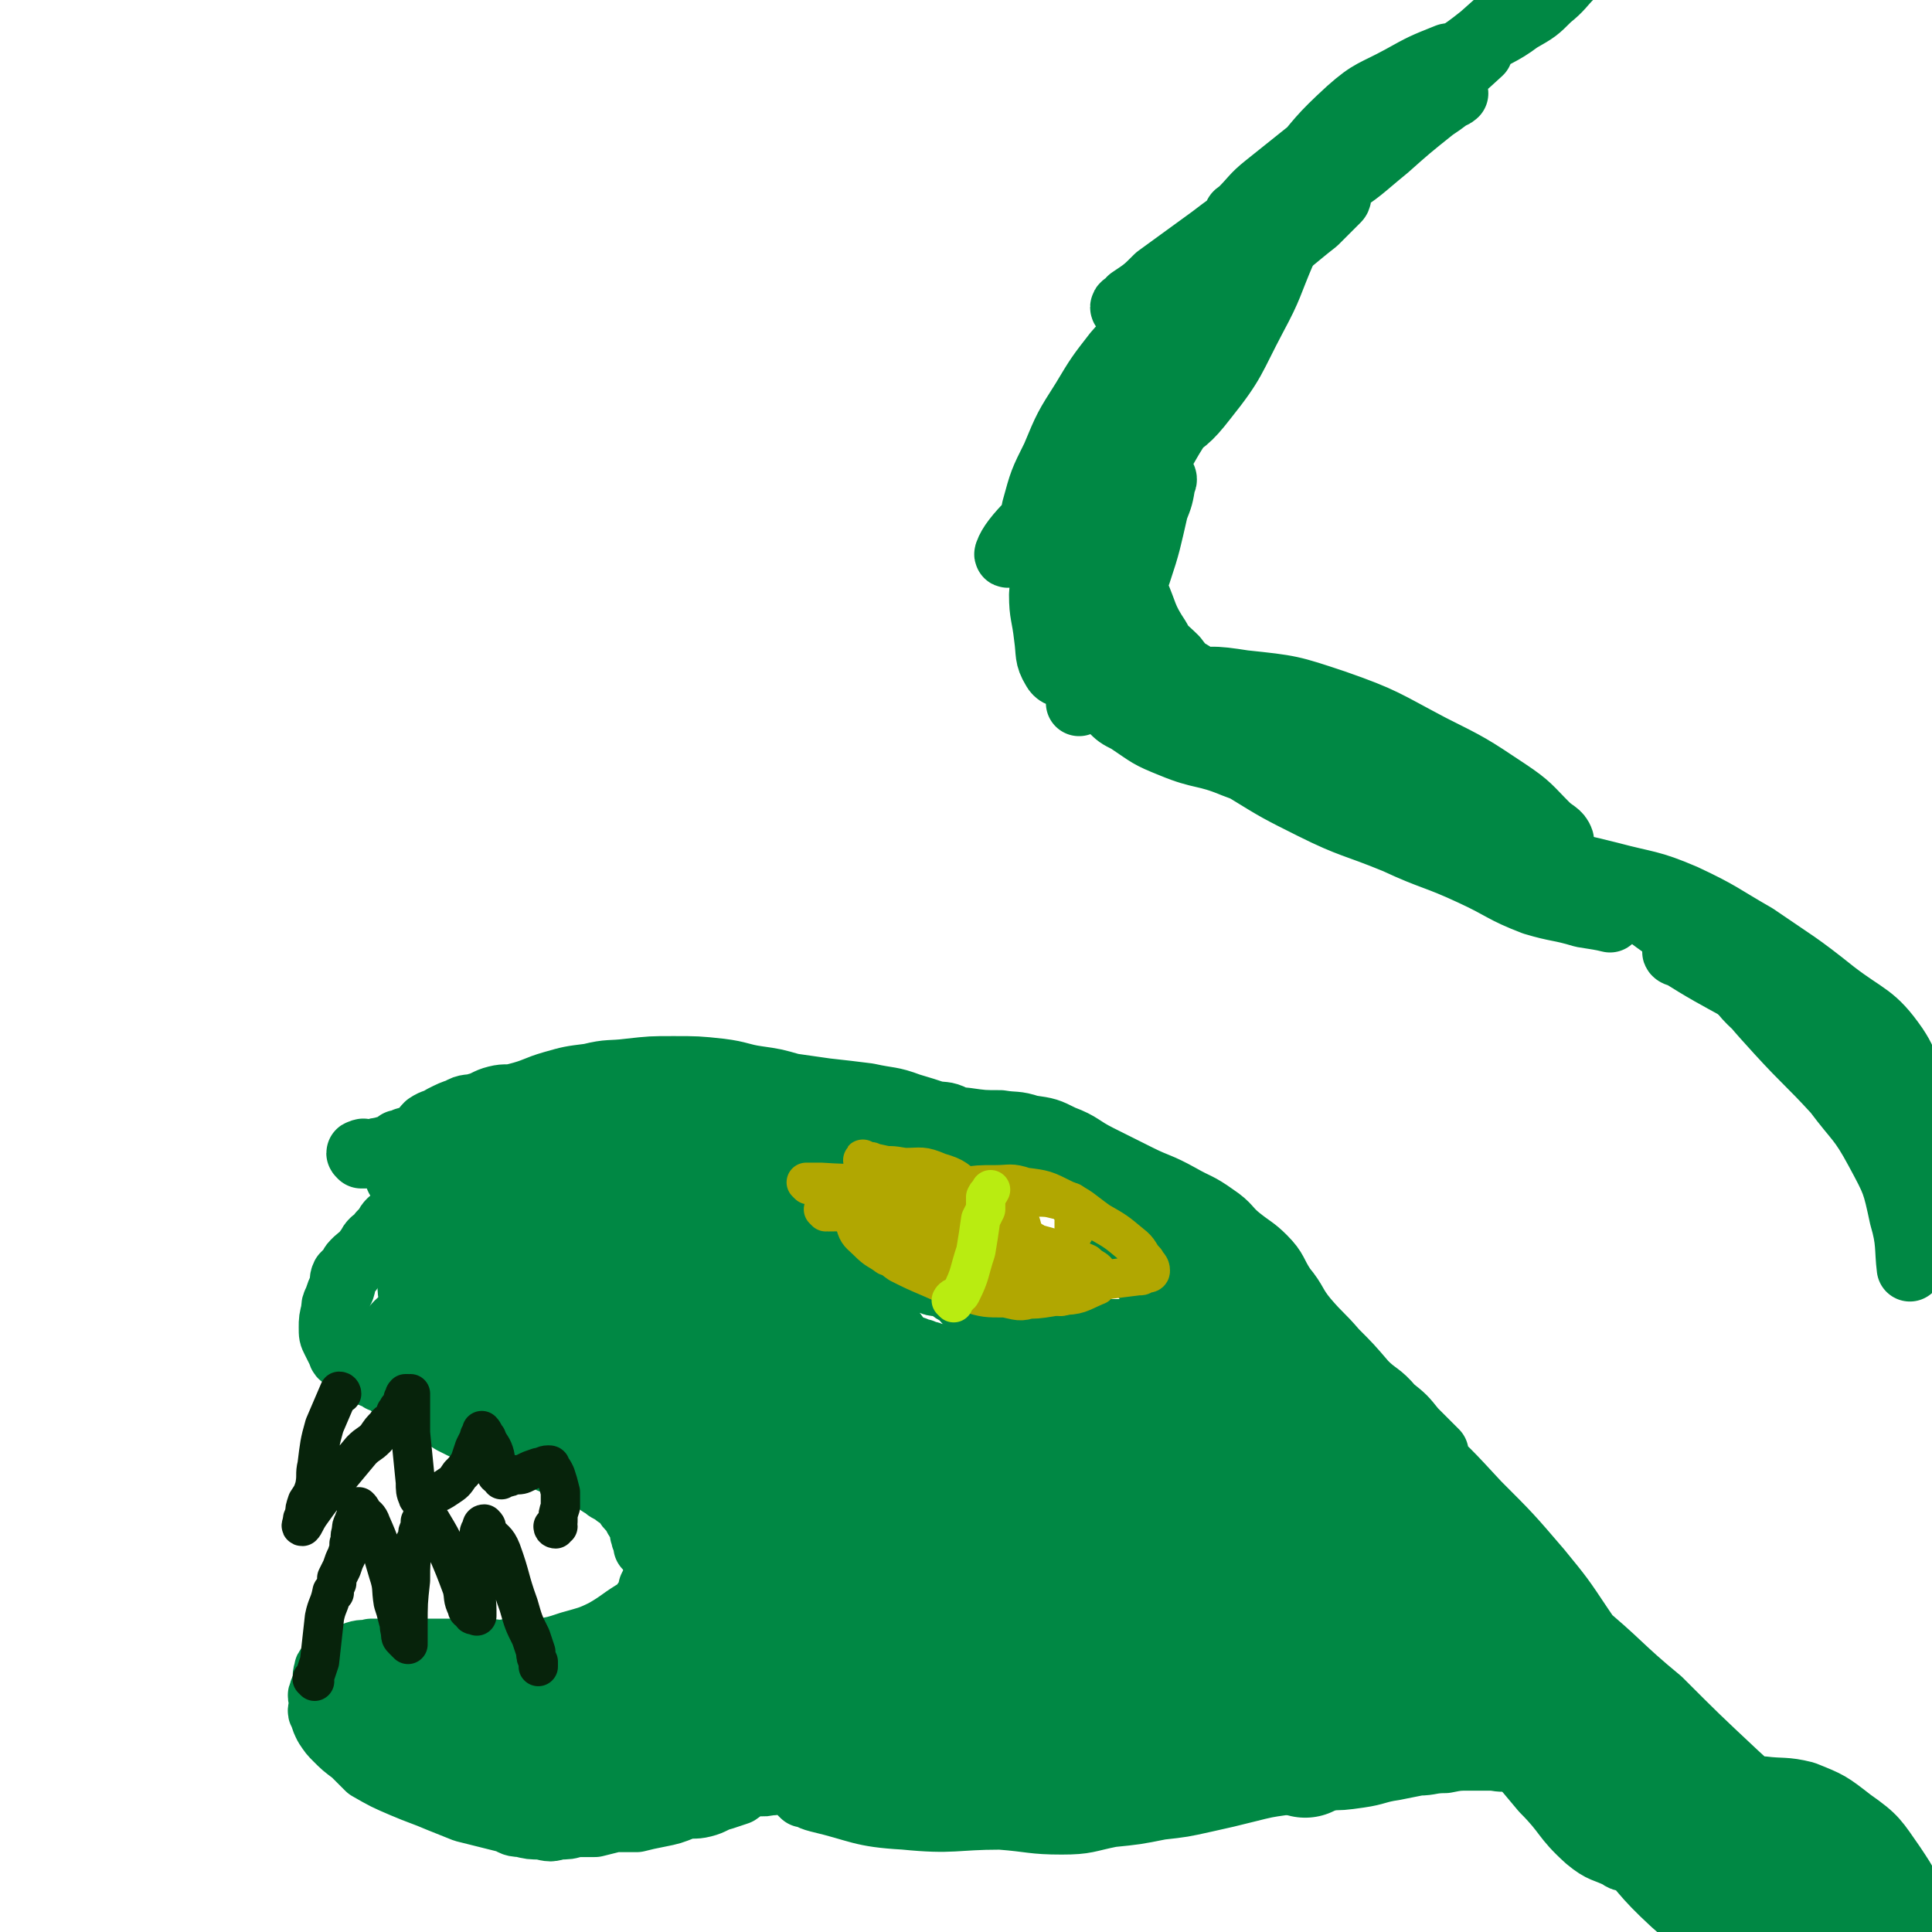 <svg viewBox='0 0 786 786' version='1.1' xmlns='http://www.w3.org/2000/svg' xmlns:xlink='http://www.w3.org/1999/xlink'><g fill='none' stroke='#008844' stroke-width='27' stroke-linecap='round' stroke-linejoin='round'><path d='M327,730c0,0 -1,-1 -1,-1 3,1 3,2 7,3 17,4 17,6 35,7 20,2 20,0 39,0 13,1 13,2 25,2 10,0 10,-1 20,-3 10,-1 10,-1 20,-3 9,-1 9,-1 18,-3 9,-2 9,-2 17,-4 8,-2 8,-2 15,-3 9,-2 9,-1 17,-2 7,0 7,0 14,-1 7,-1 7,-2 14,-3 5,-1 5,-1 10,-2 5,0 5,-1 11,-1 5,-1 5,-1 10,-1 4,0 4,0 8,0 4,0 4,1 8,0 4,0 4,0 8,-1 3,0 3,-1 7,-1 2,-1 2,-1 5,-1 1,0 2,0 3,0 0,0 -1,0 -1,0 1,0 1,0 3,-1 2,0 2,0 3,0 1,-1 1,-1 3,-1 1,0 1,0 2,0 1,0 1,0 2,0 0,0 0,0 0,0 1,0 1,0 1,0 0,-1 0,-1 0,-1 0,-1 0,0 -1,-1 -1,0 -1,0 -3,-1 -2,0 -2,0 -4,0 -2,0 -2,1 -5,0 -3,0 -3,-1 -7,-2 -7,-1 -7,-1 -14,-2 -6,-1 -6,-1 -12,-3 -3,-1 -3,-2 -6,-3 -4,-1 -5,-1 -8,-2 -4,-1 -4,-2 -8,-4 -3,-1 -2,-1 -5,-3 -3,-1 -3,-1 -5,-2 -1,0 -1,0 -1,0 -2,0 -2,-1 -4,-1 -1,0 -1,0 -3,-1 -2,0 -2,0 -4,-1 -2,0 -2,0 -5,-1 -2,0 -2,0 -4,-1 -2,0 -2,0 -4,-1 -2,0 -2,0 -4,-1 -3,0 -3,0 -6,0 -2,-1 -2,0 -5,-1 -3,0 -3,-1 -7,-2 -4,-1 -4,0 -8,-1 -4,-1 -4,-1 -8,-2 -3,-1 -3,-1 -7,-2 -3,-1 -3,-1 -6,-2 -4,-1 -4,0 -7,-1 -4,0 -4,0 -7,-1 -3,0 -3,0 -5,-1 -2,-1 -2,-1 -5,-2 -1,0 -1,0 -3,-1 -1,0 -1,0 -3,-1 -1,0 -1,0 -2,0 -2,-1 -2,0 -3,-1 -2,0 -2,0 -4,-1 -1,0 -1,0 -3,-1 -2,-2 -2,-2 -4,-3 -2,-1 -2,-1 -4,-1 -2,-1 -2,-1 -3,-2 -1,0 -1,-1 -3,-1 -1,0 -1,1 -2,0 -2,0 -2,0 -3,-1 -1,0 -2,0 -2,0 -1,-2 -1,-2 -2,-4 -1,0 -1,0 -2,-1 0,0 0,1 0,1 -1,-1 -1,-1 -2,-2 0,-1 0,-1 -1,-2 0,-1 0,-1 -1,-2 -1,-1 -1,-1 -2,-2 0,-1 0,-2 0,-3 -1,-2 -1,-2 -2,-3 -1,-3 -1,-3 -2,-5 0,-2 0,-2 0,-4 0,-2 0,-2 -1,-4 0,-2 0,-2 0,-3 0,-2 0,-2 0,-4 1,-1 1,-1 2,-2 0,-1 0,-1 -1,-2 0,-1 0,-1 0,-2 0,-1 0,-1 0,-2 0,-1 0,-1 0,-2 0,-2 0,-2 0,-3 0,-2 1,-2 0,-3 0,-2 0,-2 -1,-3 0,-2 0,-2 -1,-3 0,-1 0,0 0,-1 0,-1 0,-1 -1,-2 0,-1 0,-1 -1,-1 -1,-1 -2,-1 -2,-2 -1,0 0,-1 -1,-2 0,-1 -1,0 -1,-1 -1,-2 -1,-2 -2,-3 -1,-1 -1,-1 -1,-2 -1,-2 -2,-2 -3,-3 -1,-1 -1,-1 -2,-2 -1,-1 -1,-2 -2,-3 -1,-1 -1,-1 -2,-2 -1,-1 -1,-1 -2,-3 0,-1 -1,0 -2,-1 -1,-1 -1,-1 -2,-2 -1,-1 -1,-1 -1,-1 -1,-1 -1,-1 -2,-2 -1,-1 -1,-1 -2,-2 -1,-1 -1,-1 -2,-1 -1,-1 -1,0 -2,-1 -1,0 -1,-1 -2,-2 -2,0 -2,0 -4,-1 -1,0 -1,0 -3,-1 -1,0 -1,0 -3,-1 -2,0 -2,0 -5,-1 -2,0 -2,0 -3,-1 -2,0 -2,0 -4,0 -1,0 -1,0 -3,-1 -2,0 -2,0 -3,-1 -1,0 -1,0 -2,0 -1,0 -1,0 -3,0 0,0 0,0 -1,0 -1,0 -1,0 -2,0 -1,0 -1,0 -2,0 -1,0 -1,0 -2,0 -1,0 -1,0 -2,0 -1,0 -1,0 -2,0 -1,0 -1,0 -2,0 0,1 0,1 0,1 -1,0 -1,0 -2,0 0,1 0,0 -1,0 0,0 0,1 0,0 -1,0 -1,0 -1,-1 -2,0 -2,0 -3,0 -1,-1 -1,-2 -2,-3 -2,-4 -3,-4 -5,-7 -3,-4 -2,-5 -4,-9 -2,-3 -3,-3 -5,-6 -2,-3 -2,-3 -4,-5 -2,-2 -1,-3 -3,-5 -3,-2 -4,-2 -8,-4 -7,-3 -7,-3 -15,-7 -6,-3 -6,-4 -12,-6 -5,-3 -5,-3 -11,-4 -6,-2 -6,-1 -12,-2 -5,-1 -4,-1 -9,-3 -4,-1 -4,-1 -8,-2 -5,-1 -5,-2 -10,-2 -5,0 -5,0 -9,1 -5,0 -5,1 -9,1 -5,1 -5,0 -9,1 -4,0 -4,0 -8,1 -5,0 -5,0 -9,1 -3,1 -3,1 -5,3 -3,1 -3,1 -5,3 -3,2 -3,2 -5,5 -2,1 -2,1 -3,1 0,0 0,0 0,0 -1,1 -1,1 -2,3 -1,1 -1,1 -2,2 -1,2 -1,2 -3,3 -1,1 -1,1 -2,3 -1,1 -1,1 -2,3 -2,1 -2,1 -4,3 -1,1 -1,2 -2,3 -1,1 -1,1 -2,2 -1,2 0,2 -1,5 -1,2 -1,2 -2,5 -1,2 -1,2 -1,4 -1,4 -1,4 -1,7 0,3 0,3 1,5 1,2 1,2 2,4 1,1 0,2 2,3 1,1 1,1 3,2 1,1 1,1 3,2 2,2 2,2 5,3 2,1 2,0 4,2 3,1 3,1 5,3 3,2 3,1 6,3 3,2 3,3 6,4 3,2 3,2 6,4 3,1 3,1 6,3 2,1 2,1 4,2 3,1 3,1 5,2 3,1 3,1 6,3 3,1 3,0 6,1 3,1 3,1 6,2 3,1 3,1 7,2 3,2 3,2 6,4 3,1 3,1 7,3 2,1 2,1 4,2 2,1 3,1 5,2 2,1 2,1 5,3 2,1 1,1 3,2 2,1 2,1 3,2 2,1 2,1 4,2 0,0 -1,0 -1,0 1,1 1,2 2,3 1,1 1,1 2,2 1,1 0,1 1,2 0,1 1,1 2,2 0,1 0,1 1,3 0,1 -1,1 0,3 0,1 0,0 1,1 0,1 0,2 0,3 1,1 1,1 2,1 0,2 0,2 1,3 0,1 1,1 1,2 0,1 0,1 0,3 0,2 0,2 0,4 -1,2 -1,2 -2,4 0,2 0,2 -1,4 -2,2 -2,3 -4,5 -7,4 -7,5 -14,9 -6,3 -7,3 -14,5 -6,2 -6,2 -12,3 -6,0 -6,0 -13,0 -5,1 -5,0 -10,0 -4,0 -4,0 -9,0 -4,0 -4,0 -9,0 -4,0 -4,0 -8,0 -4,0 -4,0 -8,0 -3,0 -3,0 -6,0 -3,0 -3,0 -6,0 -3,1 -3,0 -6,1 -2,1 -2,1 -4,2 0,0 0,-1 0,-1 -2,1 -2,1 -3,1 -2,1 -2,1 -4,3 -1,1 -1,1 -1,2 -1,2 0,3 0,5 -1,2 -2,2 -2,4 -1,1 0,1 0,3 0,1 0,1 0,2 0,1 -1,2 0,3 1,3 1,3 2,5 2,3 2,3 4,5 3,3 3,3 7,6 3,3 3,3 6,6 7,4 7,4 14,7 7,3 8,3 15,6 5,2 5,2 10,4 4,1 4,1 8,2 4,1 4,1 8,2 4,1 3,2 7,2 4,1 4,1 8,1 4,1 4,1 7,0 4,0 4,0 7,-1 4,0 4,0 8,0 4,-1 4,-1 8,-2 5,0 5,0 9,0 4,-1 4,-1 9,-2 5,-1 5,-1 10,-3 4,-1 4,0 8,-1 4,-1 4,-2 8,-3 3,-1 3,-1 6,-2 3,-2 3,-3 6,-4 3,0 4,1 7,0 3,0 3,0 6,-1 3,0 3,0 7,0 1,1 1,1 3,1 1,1 2,1 3,1 0,0 0,-1 0,-1 '/><path d='M423,627c0,0 -1,-1 -1,-1 0,0 1,0 2,0 5,1 5,0 9,0 5,1 5,1 9,1 4,1 4,1 7,3 3,1 4,1 6,3 3,2 3,2 6,5 3,3 3,3 6,6 4,4 4,4 8,7 3,3 3,4 6,6 4,3 4,3 8,5 3,2 3,3 6,5 3,1 3,1 6,3 2,1 2,1 5,2 2,1 2,1 4,2 1,0 1,0 2,0 2,1 2,1 3,2 2,0 2,0 4,0 2,0 2,0 4,0 1,0 1,0 3,0 3,1 3,1 5,1 3,1 3,0 6,0 3,0 3,0 6,0 4,1 4,1 8,1 3,1 3,0 6,0 4,0 4,1 8,0 3,0 2,0 5,-1 3,0 3,1 6,0 2,0 2,0 4,-1 2,0 2,0 3,0 1,0 2,0 2,-1 1,0 0,0 1,-1 0,0 0,1 1,0 0,0 0,0 -1,0 0,-1 0,0 -1,-1 -1,0 -1,0 -2,-1 -2,-2 -1,-2 -2,-4 -5,-9 -5,-10 -10,-19 -6,-11 -6,-12 -14,-22 -5,-7 -6,-6 -11,-12 -5,-6 -5,-6 -9,-11 -3,-4 -3,-4 -6,-8 -3,-3 -3,-3 -6,-6 -3,-2 -3,-2 -6,-4 -4,-3 -4,-3 -8,-5 -2,-1 -2,0 -5,-2 -3,-1 -3,-1 -5,-4 -3,-2 -3,-2 -5,-4 -3,-2 -3,-1 -5,-3 -3,-2 -3,-2 -5,-5 -3,-3 -2,-3 -5,-6 -2,-2 -3,-2 -6,-4 -3,-2 -3,-1 -6,-3 -2,-1 -2,-1 -3,-2 -2,-2 -2,-2 -4,-3 0,0 0,1 0,1 -2,-1 -2,-1 -4,-2 -2,-1 -2,-1 -3,-2 -2,0 -2,0 -4,0 -4,-1 -4,-1 -7,-1 -3,0 -3,0 -5,-1 -4,0 -4,1 -7,0 -3,0 -3,-1 -6,-1 -3,0 -3,1 -5,0 -2,0 -2,0 -4,0 -2,0 -2,0 -4,-1 -3,0 -3,0 -5,-1 -3,0 -3,0 -5,-1 -2,-1 -2,-1 -4,-2 -1,0 -1,0 -2,-1 -1,-1 -1,-1 -2,-2 0,0 0,0 0,0 -1,-1 -1,-1 -2,-2 0,-1 0,-1 -1,-2 -1,-1 -1,-1 -2,-1 -2,-1 -2,-1 -3,-2 -2,-1 -2,-1 -5,-2 -2,0 -2,0 -4,-1 -4,-1 -4,-1 -8,-2 -3,-1 -3,-1 -6,-1 -3,-1 -3,0 -6,0 -3,-1 -3,-1 -6,-1 -2,-1 -2,0 -5,0 -1,0 -1,0 -3,0 -3,0 -3,0 -5,0 -3,0 -3,0 -5,0 -3,0 -3,0 -5,0 -1,0 -1,0 -3,0 -1,0 -1,0 -2,0 0,0 1,0 1,0 -1,0 -1,0 -2,0 0,0 -1,-1 -1,0 3,2 3,2 7,5 8,6 8,6 17,12 7,5 7,5 14,10 6,4 6,4 13,8 9,5 9,6 18,11 10,5 11,4 21,10 13,8 13,9 26,17 14,10 14,10 28,19 14,10 14,9 27,19 12,10 11,10 23,20 8,7 8,7 16,14 5,5 6,4 11,9 3,2 2,3 4,5 1,1 2,2 2,3 0,1 -1,0 -2,0 0,1 0,2 -1,2 -2,1 -2,1 -4,0 -7,-2 -7,-2 -13,-7 -10,-7 -10,-8 -19,-17 -10,-9 -10,-10 -20,-20 -9,-9 -9,-9 -19,-18 -10,-10 -10,-10 -20,-20 -8,-7 -8,-7 -17,-14 -7,-6 -7,-5 -13,-10 -4,-3 -5,-3 -8,-6 -2,-1 -3,-2 -3,-2 1,-1 2,-2 5,-2 8,0 8,-1 16,0 14,3 14,3 28,9 17,8 17,8 33,18 16,11 16,12 31,24 12,11 13,10 24,22 9,8 9,8 16,18 3,3 3,4 4,8 1,2 2,4 0,4 -3,1 -4,0 -8,-1 -9,-1 -9,0 -17,-3 -11,-5 -11,-6 -21,-13 -13,-10 -12,-11 -25,-22 -12,-11 -12,-11 -24,-23 -12,-11 -13,-11 -25,-24 -9,-10 -10,-9 -18,-21 -6,-7 -6,-7 -10,-16 -1,-4 -1,-4 0,-8 0,-2 0,-3 2,-4 7,0 9,0 15,3 11,5 11,5 20,13 12,11 11,11 21,23 11,13 11,13 22,26 8,12 8,12 15,23 6,9 6,9 11,18 3,5 3,5 6,9 3,3 3,3 5,6 2,1 1,1 2,2 0,1 1,1 1,1 0,0 1,1 1,1 -1,-1 -1,-2 -2,-3 -3,-6 -2,-7 -7,-12 -9,-10 -10,-10 -21,-18 -12,-9 -12,-8 -25,-15 -11,-6 -11,-6 -23,-12 -9,-4 -9,-4 -19,-9 -6,-2 -6,-2 -12,-4 -2,-1 -3,-1 -4,-2 0,0 1,-1 2,-1 6,1 7,1 12,3 14,7 14,7 26,15 11,7 11,7 20,16 7,6 7,6 12,13 3,3 3,4 3,8 0,3 0,3 -1,6 -2,3 -3,3 -6,5 -5,2 -6,1 -12,2 -6,1 -7,3 -13,2 -8,-2 -8,-3 -15,-7 -8,-5 -8,-5 -16,-11 -8,-8 -8,-8 -16,-16 -6,-6 -5,-7 -12,-13 -4,-4 -5,-3 -10,-8 -5,-4 -5,-4 -10,-9 -3,-3 -3,-3 -6,-6 -2,-1 -3,-2 -4,-3 0,0 1,0 0,0 0,1 -1,0 -1,0 0,0 1,0 3,0 7,2 7,1 14,4 14,6 14,6 27,14 12,9 12,9 23,20 7,7 8,7 14,15 4,5 3,5 6,11 1,1 1,2 1,3 0,1 0,1 -1,0 -3,0 -4,0 -7,-2 -6,-3 -7,-3 -13,-8 -8,-7 -8,-7 -15,-15 -8,-9 -7,-9 -14,-18 -5,-6 -5,-6 -10,-13 -4,-5 -4,-5 -7,-10 -2,-5 -2,-5 -3,-9 -1,-5 -1,-5 -1,-9 1,-5 1,-5 3,-9 1,-3 1,-4 3,-6 3,-3 4,-3 7,-4 4,-1 4,-1 8,0 4,2 5,2 8,5 5,6 5,7 9,14 5,10 5,10 10,21 5,10 5,10 9,21 2,8 2,8 3,16 1,3 1,4 0,5 0,2 -1,1 -3,0 -7,-2 -7,-2 -13,-6 -10,-6 -10,-6 -19,-14 -10,-8 -9,-8 -19,-17 -7,-6 -7,-6 -15,-13 -6,-5 -6,-5 -12,-10 -4,-3 -4,-3 -8,-7 -2,-2 -3,-2 -5,-5 -1,-1 0,-2 0,-4 -1,0 0,1 0,1 0,-1 0,-2 0,-3 -1,-1 0,-1 0,-1 0,0 0,0 0,-1 0,-1 0,-1 0,-2 -1,0 -2,0 -2,-1 0,0 0,-1 1,-1 1,1 1,1 2,2 2,3 2,3 4,6 1,3 1,3 2,5 0,1 0,2 1,2 1,1 1,0 2,0 0,1 0,1 1,1 0,1 -1,0 -1,0 0,0 1,0 1,0 1,1 1,1 1,1 1,0 1,0 2,0 1,1 1,0 3,0 2,1 2,1 4,2 4,0 4,0 7,0 4,1 4,1 8,1 4,1 4,1 8,2 4,0 5,0 8,1 5,2 5,2 10,3 7,2 8,2 15,3 7,0 7,1 14,1 5,1 5,0 10,0 3,1 3,0 6,0 3,0 3,0 6,0 2,0 2,1 5,0 2,0 2,0 4,-1 2,0 2,-1 3,-1 0,0 -1,1 -1,0 1,0 1,0 2,-1 0,0 -1,0 -1,-1 0,-2 0,-2 -1,-5 -3,-11 -2,-11 -7,-21 -6,-11 -7,-11 -14,-21 -5,-8 -5,-8 -11,-15 -4,-6 -4,-7 -9,-13 -6,-5 -7,-5 -13,-10 -6,-5 -5,-5 -11,-10 -5,-4 -4,-4 -10,-7 -5,-4 -6,-3 -12,-5 -6,-3 -6,-3 -12,-5 -4,-2 -4,-1 -9,-2 -4,-1 -4,-1 -9,-2 -5,0 -5,0 -11,0 -5,0 -5,-1 -10,0 -5,1 -5,2 -10,3 -5,1 -5,1 -10,2 -5,2 -5,2 -11,4 -3,1 -3,1 -7,2 -5,1 -5,0 -10,1 -5,1 -4,2 -9,3 -4,1 -4,1 -8,3 -3,0 -3,0 -5,1 -3,0 -3,0 -5,1 0,0 0,0 0,0 -1,0 -1,0 -3,1 -1,0 -1,0 -2,1 -2,0 -2,1 -4,1 -1,1 -1,0 -3,1 -1,0 -1,0 -1,1 0,0 -1,0 -1,0 0,0 0,-1 0,0 -1,0 -1,0 -1,0 -1,0 -1,0 -2,1 0,0 0,0 0,0 0,0 0,-1 1,0 0,0 0,0 0,1 1,0 1,0 2,0 3,-1 3,-1 6,-1 5,-1 5,-2 11,-3 8,-1 8,0 15,-2 6,-1 7,0 13,-2 3,-1 3,-3 6,-3 4,-1 4,0 7,0 3,-1 3,-1 5,-1 4,0 4,0 7,0 2,-1 2,-1 4,-1 3,-1 3,-1 5,-1 3,-1 3,0 6,0 3,0 3,-1 5,0 4,0 4,1 8,1 4,0 4,-1 8,0 4,0 4,0 7,0 5,0 5,0 10,1 6,0 6,1 11,1 5,1 5,1 11,2 5,1 5,1 10,2 4,1 4,0 9,1 4,1 4,2 8,3 5,2 5,2 10,5 4,2 4,2 9,4 4,3 4,3 8,7 4,4 4,4 9,8 4,4 4,5 8,9 4,5 4,5 8,9 4,5 4,5 7,9 4,5 5,5 8,10 4,5 3,5 6,10 3,5 2,6 5,11 3,4 4,4 6,8 2,5 2,5 4,10 2,5 3,5 5,10 2,6 1,6 3,12 3,6 3,6 6,11 3,6 3,6 6,11 3,5 3,5 6,9 3,3 4,2 7,5 4,3 4,3 8,6 5,3 5,3 10,6 5,4 5,4 11,8 5,4 4,4 9,7 6,4 6,4 12,8 4,4 4,4 8,8 3,3 4,3 7,6 2,2 2,3 3,5 0,0 -1,-1 -1,-1 0,1 1,1 2,2 0,0 1,1 1,1 -1,-1 -1,-2 -2,-3 -9,-8 -9,-8 -20,-15 -17,-13 -17,-13 -35,-26 -18,-12 -18,-13 -36,-25 -15,-10 -15,-9 -30,-19 -13,-8 -13,-8 -26,-17 -9,-6 -9,-6 -18,-13 -5,-4 -6,-5 -10,-9 -1,0 0,-1 0,-1 3,0 3,0 6,0 8,1 8,0 15,3 15,6 15,7 28,15 16,9 16,10 32,20 17,11 17,10 34,22 17,11 16,12 32,24 14,10 14,10 28,20 11,9 11,9 22,18 8,7 8,7 15,14 6,6 6,6 12,11 3,3 3,3 7,6 2,2 2,1 4,3 1,1 2,2 2,2 0,1 0,0 -1,-1 -3,-1 -4,-1 -7,-3 -14,-6 -13,-6 -27,-12 -17,-7 -17,-6 -34,-13 -13,-5 -13,-4 -25,-9 -14,-6 -15,-5 -28,-11 -12,-5 -12,-6 -24,-12 -9,-5 -9,-5 -18,-11 -6,-4 -6,-5 -12,-9 -2,-2 -2,-1 -5,-3 -1,-1 -2,-1 -2,-2 0,0 1,0 1,0 5,-2 5,-2 9,-3 14,-1 14,-2 28,-2 18,1 18,1 36,4 18,4 19,3 35,11 17,8 17,9 33,20 17,14 16,15 33,29 15,15 15,15 31,30 12,11 12,11 24,22 8,7 8,7 16,14 1,1 1,1 1,1 0,0 0,0 -1,-1 -3,0 -3,0 -5,-1 -11,-4 -11,-3 -20,-9 -12,-6 -11,-7 -22,-14 -10,-5 -10,-6 -19,-11 -12,-7 -12,-6 -24,-12 -13,-6 -13,-6 -26,-12 -11,-5 -11,-5 -22,-9 -10,-4 -10,-4 -21,-7 -8,-2 -8,-1 -17,-3 -6,-2 -6,-3 -11,-5 -4,-1 -5,-1 -9,-3 -2,0 -2,0 -3,-1 -1,-1 -1,-1 -1,-1 0,0 0,-1 0,-1 2,0 2,0 4,-1 4,0 4,0 8,-1 8,0 8,0 16,-1 5,0 6,0 11,0 0,0 -1,0 -1,0 0,0 0,0 0,0 0,-1 1,-1 1,-1 -1,0 -1,0 -3,0 -1,1 -1,0 -2,0 -2,0 -2,0 -3,0 -1,0 -1,0 -3,0 0,0 -1,0 -1,0 0,0 1,0 1,0 9,4 9,3 17,7 12,7 13,6 24,15 11,7 10,8 19,18 8,9 7,10 14,20 5,8 6,8 10,17 3,5 2,5 3,11 0,1 1,2 0,3 0,0 -1,0 -2,-1 -6,-3 -7,-2 -13,-7 -10,-9 -8,-10 -18,-20 -10,-12 -10,-12 -21,-23 -11,-11 -11,-11 -21,-21 -10,-9 -10,-9 -19,-18 -6,-6 -6,-6 -10,-13 -2,-3 -4,-4 -4,-6 1,-2 3,-1 6,-1 6,1 7,1 13,3 10,4 9,5 18,10 11,7 12,6 22,14 10,7 10,7 20,15 9,8 10,8 19,17 9,8 10,8 18,17 9,10 9,9 17,19 5,8 5,8 9,16 3,6 3,6 6,11 1,2 2,4 1,5 -2,1 -4,0 -8,-2 -7,-5 -7,-6 -13,-13 -9,-12 -8,-12 -17,-24 -12,-14 -12,-14 -23,-28 -10,-13 -11,-13 -20,-26 -7,-10 -6,-11 -13,-21 -1,-3 -4,-4 -3,-5 1,-1 3,-1 6,-1 8,3 9,2 15,7 13,11 12,12 22,25 12,15 12,15 22,30 10,15 11,15 19,30 7,11 7,12 12,24 3,8 3,8 5,17 1,1 1,2 1,3 0,1 1,1 0,2 0,0 0,1 0,1 -2,-1 -3,-1 -4,-2 -11,-8 -12,-7 -22,-16 -13,-12 -12,-13 -24,-26 -11,-12 -11,-12 -23,-24 -10,-11 -11,-10 -20,-21 -7,-8 -7,-8 -12,-16 -3,-4 -4,-4 -4,-8 0,-3 1,-4 4,-5 6,-2 8,-2 15,-1 11,3 12,3 22,9 15,8 15,8 28,19 15,12 16,12 29,26 13,13 12,14 23,29 8,12 8,12 17,24 5,9 6,8 11,17 2,5 2,5 3,11 1,1 0,1 1,3 0,0 1,1 1,1 -2,-2 -3,-2 -5,-4 -8,-10 -9,-9 -17,-19 -9,-11 -9,-12 -17,-24 -8,-10 -8,-10 -15,-21 -8,-12 -9,-12 -17,-24 -7,-12 -6,-12 -14,-23 -8,-11 -8,-10 -17,-20 -5,-7 -5,-6 -11,-13 -3,-3 -3,-3 -6,-7 -1,-2 -1,-3 -2,-4 0,0 0,0 0,0 0,1 0,0 1,0 6,6 6,6 12,13 12,15 12,15 24,30 13,16 13,16 26,32 11,14 11,14 22,28 9,11 9,11 18,22 6,7 7,7 13,13 1,2 1,2 3,3 0,1 1,0 1,0 -1,0 -2,0 -4,-1 -7,-8 -7,-9 -14,-17 -11,-13 -11,-12 -23,-25 -10,-10 -11,-10 -21,-21 -12,-12 -11,-12 -23,-23 -12,-11 -13,-10 -26,-20 -11,-9 -12,-9 -22,-19 -10,-8 -9,-9 -19,-18 -8,-7 -8,-7 -16,-14 -7,-6 -6,-6 -13,-12 -4,-3 -4,-3 -9,-7 -2,-2 -2,-1 -5,-3 -1,-2 -1,-2 -3,-4 0,0 0,1 0,1 -1,-1 -1,-1 -2,-2 0,0 0,0 -1,0 0,-1 -1,0 -1,-1 -1,0 -1,-1 -2,-2 -1,-1 -1,-1 -1,-3 -1,-1 -1,-1 -1,-2 0,-2 0,-2 0,-3 1,-1 1,-1 2,-2 1,-1 1,-1 2,-2 2,0 1,-1 3,-1 1,-1 1,-1 3,-1 2,1 3,1 5,1 3,1 4,1 6,3 4,3 4,3 7,7 7,11 7,11 14,23 5,11 4,12 9,23 2,4 3,3 5,7 1,2 1,3 2,5 0,0 1,2 1,1 0,0 0,-1 -1,-3 0,-2 -1,-1 -1,-3 -1,-3 -1,-3 -1,-7 -1,-6 -1,-7 -2,-13 -1,-6 -2,-6 -4,-12 -1,-5 -1,-5 -3,-9 -2,-4 -2,-4 -4,-8 -3,-3 -3,-2 -5,-5 -3,-3 -2,-4 -5,-6 -3,-4 -4,-3 -7,-7 -4,-4 -3,-4 -7,-8 -3,-4 -2,-5 -6,-8 -4,-4 -4,-3 -9,-7 -3,-4 -3,-4 -7,-8 -4,-5 -4,-5 -8,-10 -4,-4 -4,-4 -8,-9 -5,-5 -4,-5 -9,-10 -4,-4 -4,-4 -9,-8 -4,-3 -4,-2 -8,-5 -4,-3 -4,-3 -8,-5 -5,-3 -5,-3 -10,-6 -6,-3 -6,-4 -11,-7 -6,-4 -6,-4 -12,-7 -7,-4 -8,-3 -15,-7 -8,-4 -8,-5 -16,-9 -9,-6 -9,-6 -19,-10 -10,-5 -10,-5 -19,-8 -10,-4 -10,-4 -20,-7 -8,-3 -8,-2 -17,-4 -8,-1 -8,-1 -17,-2 -7,-1 -7,-1 -14,-2 -7,-2 -7,-2 -14,-3 -7,-1 -7,-2 -15,-3 -9,-1 -10,-1 -19,-1 -9,0 -9,0 -18,1 -8,1 -8,0 -16,2 -8,1 -8,1 -15,3 -7,2 -7,3 -15,5 -4,1 -4,0 -8,1 -4,1 -4,2 -8,3 -3,1 -4,0 -7,2 -3,1 -3,1 -7,3 -3,2 -3,1 -6,3 -2,2 -2,3 -4,5 -2,1 -2,0 -5,1 -1,1 -1,1 -3,2 0,0 0,-1 0,-1 -1,1 -1,1 -3,2 -2,1 -2,0 -3,1 -2,0 -2,0 -4,1 -1,0 -1,0 -3,0 -1,0 -1,-1 -2,0 -1,0 -1,0 0,1 0,0 1,0 2,0 12,-2 12,-2 25,-3 18,-3 18,-4 35,-6 14,-2 14,-2 29,-3 11,0 11,0 22,1 8,0 9,0 16,2 2,1 3,2 4,5 0,2 0,4 -1,5 -4,4 -5,4 -11,6 -11,2 -11,1 -22,2 -14,2 -14,2 -27,3 -14,1 -14,1 -28,2 -9,0 -9,0 -18,-1 -5,-1 -7,-1 -10,-3 -2,-1 -1,-3 0,-3 5,-4 6,-3 12,-5 12,-4 12,-4 24,-6 16,-3 16,-3 33,-5 16,-2 16,-1 32,-2 13,-1 13,-1 27,-2 6,0 6,1 12,1 2,0 5,-1 4,0 -5,1 -8,1 -16,2 -10,1 -10,2 -19,3 -11,1 -11,2 -22,2 -10,1 -10,0 -20,1 -6,0 -6,0 -12,0 -3,0 -3,0 -5,0 0,0 1,0 1,0 13,-4 13,-4 26,-7 17,-4 17,-4 35,-7 12,-2 12,-1 24,-3 9,-1 9,-1 18,-3 6,-1 6,-1 11,-2 3,-1 3,0 5,0 0,0 0,0 0,0 -3,0 -3,0 -5,1 -12,2 -11,3 -23,5 -11,3 -11,3 -22,5 -8,1 -8,2 -16,3 -5,0 -5,-1 -10,-1 -2,0 -5,0 -4,0 6,-1 9,-1 17,-2 14,0 14,0 28,0 13,-1 13,0 27,0 13,0 13,0 25,0 12,0 12,-1 24,0 9,0 9,0 19,1 7,1 7,1 14,1 6,1 6,0 12,2 7,1 7,1 13,4 8,3 7,4 15,8 8,4 8,4 16,8 8,4 8,3 17,8 7,4 7,3 14,8 6,4 5,5 10,9 5,4 6,4 10,8 5,5 4,6 8,12 5,6 4,7 9,13 6,7 6,6 12,13 6,6 6,6 12,13 5,5 6,4 11,10 5,4 5,4 9,9 3,3 3,3 6,6 2,2 3,3 3,3 0,1 -1,-1 -1,-1 0,1 2,3 1,4 -3,1 -5,1 -11,0 -10,-1 -11,0 -20,-4 -12,-5 -12,-6 -23,-14 -12,-8 -12,-8 -23,-18 -11,-8 -11,-8 -20,-17 -5,-4 -4,-5 -9,-10 -1,-2 -5,-3 -3,-3 4,0 8,0 16,4 12,7 12,8 23,17 10,8 10,9 19,18 8,8 8,8 16,17 5,6 5,6 10,11 2,3 2,3 4,5 0,1 0,1 0,1 0,1 0,0 0,0 -2,0 -2,1 -4,0 -9,-3 -9,-2 -17,-7 -9,-6 -9,-7 -16,-14 -5,-6 -4,-7 -9,-14 -3,-4 -3,-4 -7,-9 -1,-2 -1,-2 -2,-4 0,-1 0,-2 0,-2 0,-1 0,1 0,1 7,1 8,-1 15,2 14,5 15,5 27,13 14,8 13,9 26,20 13,12 13,12 25,25 13,13 13,13 25,27 9,11 9,11 17,23 6,9 7,9 12,19 6,9 6,9 11,18 3,7 3,7 6,14 3,4 3,4 6,8 3,4 2,4 5,8 2,3 2,3 5,5 3,2 3,2 6,4 3,2 3,2 5,5 3,1 3,1 5,3 1,1 1,1 1,2 1,0 0,0 0,-1 0,0 0,0 -1,-1 -1,-2 -1,-2 -2,-4 -5,-7 -5,-8 -10,-14 -3,-4 -5,-5 -7,-8 0,0 2,0 3,0 5,0 6,-2 10,0 7,2 7,3 13,8 11,8 10,9 20,18 9,8 10,8 18,16 5,6 4,7 9,14 3,4 3,3 7,7 2,2 3,2 4,4 0,0 -1,1 -1,1 -1,0 0,-1 -1,-2 -3,-2 -3,-1 -6,-3 -9,-7 -10,-6 -18,-14 -9,-8 -9,-8 -17,-17 -5,-5 -5,-5 -8,-9 -3,-4 -2,-4 -4,-8 -1,-1 -2,0 -2,-2 0,-2 -1,-3 0,-4 2,-2 3,-1 5,-1 8,1 9,0 17,2 10,4 10,4 19,11 10,7 10,8 17,18 6,9 6,9 9,20 3,8 2,9 3,18 1,7 1,7 1,13 0,3 0,3 0,6 0,0 0,0 0,0 '/><path d='M683,388c-1,0 -2,-1 -1,-1 23,15 26,13 49,31 24,18 23,19 44,41 2,2 0,3 1,6 '/><path d='M776,476c-1,0 -1,0 -1,-1 -3,-7 -2,-7 -5,-15 -3,-10 -3,-11 -7,-21 -3,-5 -4,-5 -7,-10 -3,-5 -2,-5 -6,-9 -4,-5 -5,-4 -10,-7 -5,-4 -5,-4 -11,-8 -6,-4 -6,-4 -12,-8 -7,-6 -6,-7 -13,-12 -7,-5 -7,-4 -14,-8 -7,-4 -7,-4 -13,-7 -6,-2 -6,-2 -11,-4 -6,-2 -7,-1 -13,-3 -5,-2 -5,-2 -10,-4 -4,-2 -4,-2 -8,-3 -4,-2 -4,-1 -7,-3 -2,0 -2,0 -4,-1 -1,-1 -1,-1 -2,-2 0,0 0,1 0,1 1,0 2,0 3,0 3,0 3,-1 6,0 12,2 12,2 24,5 15,4 16,3 30,9 15,7 15,8 29,16 16,11 17,11 32,23 13,10 16,9 25,22 6,9 4,11 6,21 1,5 0,5 0,9 0,1 0,1 0,3 0,1 0,1 0,3 0,1 0,2 0,2 0,-1 1,-2 0,-3 -2,-4 -2,-4 -5,-6 -11,-10 -11,-10 -22,-19 -12,-11 -12,-11 -25,-21 -10,-9 -9,-9 -20,-17 -9,-8 -10,-8 -20,-16 -8,-5 -8,-5 -16,-11 -5,-3 -5,-4 -11,-7 -1,-1 -3,-1 -2,0 5,3 7,3 14,7 13,8 13,8 25,17 16,12 15,12 30,25 14,12 14,11 27,24 11,10 12,9 21,22 5,6 4,7 6,15 1,5 1,5 1,9 0,2 0,3 0,4 0,0 0,-1 0,-1 0,-1 -1,-1 -2,-2 -1,-2 0,-2 -1,-5 -5,-9 -4,-10 -10,-18 -7,-9 -7,-9 -15,-17 -8,-8 -8,-7 -17,-15 -7,-7 -7,-7 -15,-14 -6,-7 -7,-6 -13,-14 -4,-4 -3,-5 -7,-10 -2,-3 -2,-2 -4,-5 -1,0 0,-1 -1,-2 0,0 -1,1 -1,1 0,0 1,-1 2,0 4,5 4,6 9,12 9,12 9,12 19,23 11,12 12,12 23,24 9,12 10,11 17,24 7,13 7,13 10,27 3,10 2,13 3,21 '/><path d='M641,370c0,0 -1,0 -1,-1 -1,-1 0,-1 -1,-1 -17,-8 -17,-9 -36,-16 -26,-10 -27,-8 -54,-19 -19,-8 -18,-9 -37,-18 -13,-6 -13,-5 -26,-11 -8,-5 -8,-5 -17,-11 -3,-2 -4,-1 -5,-4 -1,-1 -1,-3 1,-3 6,-3 7,-5 14,-4 16,0 17,1 32,5 21,7 21,8 40,17 22,11 22,12 43,24 18,11 18,11 35,22 11,8 10,8 20,16 3,3 2,3 5,6 0,1 1,2 1,2 -4,-1 -5,-1 -11,-2 -10,-3 -10,-2 -20,-5 -13,-5 -12,-6 -25,-12 -15,-7 -16,-6 -31,-13 -17,-7 -18,-6 -34,-14 -14,-7 -14,-7 -27,-15 -11,-6 -11,-5 -21,-12 -6,-4 -7,-4 -12,-9 -2,-3 -2,-4 -1,-7 2,-4 2,-5 6,-6 13,-3 14,-3 27,-1 19,2 19,2 37,8 20,7 20,8 39,18 16,8 16,8 31,18 9,6 9,7 16,14 3,3 5,3 6,6 0,2 -2,2 -5,2 -5,2 -6,2 -12,2 -12,-1 -12,-1 -25,-3 -14,-3 -15,-3 -29,-8 -16,-5 -16,-6 -31,-12 -15,-6 -15,-6 -31,-12 -12,-5 -13,-3 -25,-8 -10,-4 -9,-4 -18,-10 -4,-2 -4,-2 -7,-5 -1,-1 -2,-1 -3,-3 0,-1 0,-2 1,-3 3,-3 3,-4 6,-6 4,-2 5,-1 9,-1 5,-1 5,-1 10,0 6,0 6,0 11,1 3,1 3,1 6,3 1,0 1,0 2,1 0,0 1,0 1,0 -1,-1 -2,-1 -3,-2 -3,-1 -3,-1 -6,-3 -5,-3 -5,-3 -8,-7 -4,-4 -5,-4 -7,-8 -6,-9 -5,-10 -9,-19 -3,-7 -3,-7 -5,-14 0,0 0,-1 0,0 1,2 1,3 2,6 1,13 1,13 1,26 1,11 1,11 0,22 0,2 -1,2 -2,3 0,0 0,0 0,1 -1,0 -1,0 -1,0 -3,-7 -3,-8 -4,-15 -4,-13 -3,-13 -6,-27 -2,-13 -2,-13 -4,-27 -1,-9 -1,-9 -1,-18 -1,-3 -1,-5 -1,-7 1,-1 2,1 2,3 2,5 2,5 3,11 1,9 1,9 2,18 0,10 1,10 0,20 0,8 0,8 -1,16 -1,4 -2,4 -3,8 0,2 0,2 0,3 0,1 -1,2 -1,1 1,-5 2,-6 4,-11 3,-12 3,-12 6,-23 3,-10 3,-10 6,-19 1,-6 1,-6 3,-11 1,-1 2,-1 2,-1 1,0 0,0 0,1 0,1 1,1 0,3 -2,15 -2,15 -6,29 -3,15 -3,15 -8,29 -2,6 -3,5 -7,11 -1,3 -2,3 -3,5 -1,1 -1,2 -1,2 1,-2 1,-3 2,-7 2,-6 1,-6 3,-12 4,-12 4,-12 9,-23 4,-12 4,-12 9,-24 3,-9 3,-9 7,-18 1,-4 2,-3 4,-6 1,-1 0,-2 0,-2 0,0 1,1 0,2 -1,6 -1,6 -3,11 -3,13 -3,14 -7,26 -5,13 -5,13 -12,25 -3,6 -4,6 -9,11 -3,3 -3,4 -8,5 -2,1 -4,0 -5,-2 -3,-5 -2,-6 -3,-13 -1,-9 -2,-9 -2,-17 1,-15 2,-16 5,-31 4,-18 3,-19 11,-35 4,-8 6,-8 13,-13 7,-5 8,-4 15,-7 6,-2 6,-2 11,-4 2,0 2,0 3,1 1,1 2,1 2,2 0,5 0,6 -2,11 -2,7 -3,7 -7,14 -5,9 -6,9 -12,17 -6,7 -6,7 -13,13 -7,6 -7,6 -14,9 -5,2 -6,1 -11,1 -2,0 -3,0 -3,-2 -2,-5 -2,-6 -1,-11 3,-11 3,-11 8,-21 5,-12 5,-12 12,-23 6,-10 6,-10 13,-19 7,-8 7,-8 14,-15 5,-4 5,-4 9,-8 1,-1 1,-1 2,-1 1,0 1,0 1,0 0,2 0,2 -1,4 -5,16 -5,16 -12,31 -9,18 -8,18 -19,34 -8,12 -9,11 -19,21 -6,6 -6,6 -13,11 -3,3 -7,6 -6,4 1,-3 4,-7 10,-13 9,-12 9,-12 19,-24 9,-11 9,-11 18,-23 9,-11 9,-11 18,-22 6,-6 5,-7 11,-13 4,-4 4,-4 8,-8 2,-1 3,-1 5,-2 0,-1 1,-2 1,-2 0,0 -1,1 -2,2 -5,10 -4,10 -10,20 -9,16 -8,17 -18,32 -9,13 -9,13 -19,25 -6,7 -7,7 -14,13 -5,4 -6,5 -10,8 -1,0 0,-1 0,-2 3,-7 3,-7 6,-13 5,-13 5,-13 11,-25 9,-17 9,-18 19,-34 9,-14 9,-16 21,-27 8,-9 9,-7 20,-13 6,-3 6,-3 13,-5 2,-1 3,-1 5,-2 1,0 2,0 2,1 0,2 -1,2 -2,4 -6,14 -5,14 -12,27 -9,17 -8,18 -20,33 -7,9 -8,9 -18,16 -7,5 -7,4 -15,8 -5,2 -5,2 -10,3 -1,0 -1,-1 -1,-2 1,-6 1,-6 3,-12 7,-14 8,-15 17,-28 9,-12 9,-12 19,-23 10,-10 10,-10 20,-19 8,-6 9,-5 17,-11 7,-5 6,-6 13,-10 4,-3 4,-2 8,-4 1,-1 1,-2 1,-2 0,0 1,2 0,3 -4,4 -4,4 -9,9 -9,7 -8,7 -17,13 -11,7 -11,7 -23,12 -10,4 -10,4 -21,7 -7,2 -7,3 -14,4 -1,0 -3,0 -3,-1 0,-1 2,-1 3,-3 6,-4 6,-4 11,-9 11,-8 11,-8 22,-16 13,-10 13,-9 27,-18 14,-9 14,-9 29,-18 12,-6 12,-6 24,-13 8,-4 7,-4 15,-8 2,-1 3,-2 4,-2 0,0 -1,1 -2,1 -4,3 -4,3 -7,5 -10,8 -10,8 -19,16 -11,9 -10,9 -21,16 -8,6 -9,5 -17,10 -6,3 -6,3 -11,6 -3,1 -3,0 -5,2 0,0 0,2 0,1 1,-1 0,-2 1,-4 8,-11 8,-11 16,-22 10,-12 10,-13 22,-24 9,-8 10,-7 21,-13 9,-5 9,-5 19,-9 5,-1 5,0 10,-1 1,0 1,-1 2,-1 0,0 1,0 1,0 -13,12 -14,12 -28,24 -15,13 -14,14 -30,25 -10,7 -11,6 -22,11 -7,4 -7,5 -15,7 -2,1 -3,1 -4,0 0,-1 1,-1 2,-2 5,-5 5,-6 10,-10 10,-8 10,-8 20,-16 12,-8 12,-7 24,-14 11,-7 11,-8 22,-15 10,-6 10,-6 19,-12 9,-6 10,-5 18,-11 7,-4 7,-4 12,-9 5,-4 5,-5 9,-9 1,-1 1,-1 2,-2 1,-1 2,-2 2,-2 -2,2 -3,2 -6,5 -13,9 -13,10 -26,19 -15,10 -15,11 -30,20 -7,4 -7,3 -14,6 -4,2 -4,3 -7,4 -1,0 -2,-1 -2,-1 2,0 3,1 6,0 9,-4 9,-5 18,-10 11,-7 11,-6 21,-14 9,-8 9,-8 18,-16 9,-10 9,-10 18,-19 9,-9 9,-9 18,-19 7,-7 6,-8 12,-16 4,-5 4,-5 8,-11 2,-2 2,-2 3,-4 1,-1 1,-2 1,-2 0,0 0,1 0,1 '/><path d='M177,518c0,0 -1,-1 -1,-1 2,0 3,0 6,1 15,7 17,5 31,15 14,9 14,9 25,22 4,5 5,8 4,12 -1,2 -4,1 -7,0 -8,-1 -8,-1 -15,-3 -10,-4 -10,-4 -19,-10 -9,-6 -9,-7 -16,-14 -5,-6 -7,-6 -9,-13 -1,-7 -2,-9 2,-15 4,-6 6,-7 14,-9 12,-2 14,-3 25,2 18,7 18,9 32,22 13,12 12,14 22,29 7,10 7,10 11,21 2,5 2,6 1,11 -1,5 -2,6 -6,8 -7,4 -8,4 -16,3 -10,0 -11,0 -20,-4 -12,-5 -13,-5 -22,-14 -12,-13 -12,-14 -21,-30 -8,-15 -8,-15 -14,-32 -3,-9 -5,-12 -3,-20 1,-4 4,-4 9,-3 8,0 9,-1 17,3 14,8 15,8 26,19 11,10 11,11 18,23 7,12 6,13 11,25 1,2 1,2 3,4 '/></g>
<g fill='none' stroke='#008844' stroke-width='53' stroke-linecap='round' stroke-linejoin='round'><path d='M262,484c0,0 -1,-1 -1,-1 2,0 3,0 6,1 16,6 17,5 32,14 15,8 16,8 28,20 8,7 6,9 11,18 4,6 3,6 6,13 1,3 1,3 2,6 0,2 -1,3 -1,4 0,0 1,-1 1,-1 -1,1 -2,3 -5,4 -2,0 -2,-1 -5,-1 -3,-1 -4,0 -7,-2 -7,-5 -7,-5 -14,-11 -7,-7 -7,-8 -13,-15 -5,-4 -5,-4 -10,-8 -3,-3 -3,-2 -6,-5 -2,-3 -3,-3 -4,-6 -1,-1 0,-2 1,-3 0,-1 0,-1 1,-2 0,0 -1,0 -1,0 3,-1 3,-2 6,-1 3,0 3,-1 6,1 10,5 11,4 19,11 8,7 8,8 14,16 6,8 5,9 9,18 3,6 3,6 5,13 2,6 1,6 2,12 0,4 1,4 1,8 -1,2 -1,3 -2,5 -1,1 -2,1 -3,2 0,0 0,0 0,0 -3,1 -3,1 -6,1 -2,1 -2,1 -5,2 -3,0 -3,0 -6,-1 -2,0 -2,0 -5,-1 -2,-1 -2,-1 -4,-2 '/><path d='M172,549c0,0 -1,-1 -1,-1 2,-2 3,-2 5,-3 11,-4 11,-5 22,-7 7,0 7,1 15,2 3,1 3,1 6,2 2,1 2,0 3,2 2,2 2,3 3,5 0,3 0,3 0,5 0,2 0,3 -2,4 -1,1 -2,0 -5,0 -3,1 -3,1 -7,0 -4,0 -4,0 -8,-1 -4,0 -4,0 -8,-1 -3,-1 -3,-2 -7,-3 -2,-1 -2,-1 -4,-1 -1,-1 -2,-1 -2,-2 0,-2 0,-2 2,-3 2,-3 2,-3 5,-5 8,-3 9,-3 18,-5 8,-2 8,-2 16,-2 2,0 2,1 5,1 0,1 0,1 1,1 1,1 1,0 1,0 0,1 0,2 0,3 -1,2 -1,2 -2,4 -2,1 -2,1 -3,3 -2,1 -2,1 -4,2 -1,1 -1,0 -3,1 -1,1 -1,1 -2,2 0,0 -1,0 -1,0 -1,1 -2,0 -2,0 0,1 1,1 1,1 0,1 -1,0 -1,0 -1,1 -1,1 -2,1 -1,1 -1,1 -2,1 -1,0 -1,0 -2,0 -1,1 -1,0 -2,0 -1,0 -1,0 -2,0 0,0 0,0 0,0 -1,0 -1,0 -1,0 0,0 0,0 1,0 1,0 2,0 2,0 1,1 0,1 0,1 0,1 -1,1 0,1 0,1 0,0 1,0 0,0 0,0 1,0 0,0 0,1 1,0 0,0 0,0 0,-1 1,0 1,0 1,0 0,0 1,1 1,0 0,0 -1,0 -1,-1 -1,0 -1,0 -3,-1 -1,0 -1,1 -3,0 -2,0 -2,0 -3,-1 -5,-2 -5,-1 -8,-5 -6,-8 -6,-9 -10,-19 -2,-4 -2,-4 -2,-9 0,-2 0,-2 2,-3 5,-2 5,-1 10,-1 6,-1 6,-2 12,-2 6,0 7,-1 13,1 6,1 6,1 12,3 6,3 5,4 10,8 6,4 6,4 10,9 4,5 3,5 6,11 2,5 2,5 3,11 1,4 1,4 1,9 1,4 1,4 2,8 0,3 1,3 1,6 0,2 -1,2 -2,2 -2,2 -3,2 -5,2 -3,0 -3,0 -5,-2 -4,-3 -4,-4 -6,-8 -2,-5 -1,-5 -1,-11 -1,-3 -1,-3 0,-6 2,-4 1,-5 5,-7 4,-3 5,-1 10,-2 7,-2 7,-4 14,-4 9,1 10,1 19,4 8,2 9,2 16,8 6,4 6,5 11,11 3,4 3,4 6,9 2,5 1,5 2,10 1,5 1,5 1,10 -1,5 -1,5 -3,10 -2,5 -3,5 -6,9 -3,3 -3,3 -7,6 -3,2 -3,2 -6,2 -3,0 -4,0 -7,-1 -4,-1 -4,-1 -7,-4 -4,-6 -4,-7 -6,-13 -3,-10 -4,-11 -3,-21 1,-8 2,-10 8,-16 4,-5 6,-5 13,-6 8,-1 9,0 17,2 7,0 7,0 13,2 6,3 7,3 11,8 5,4 4,5 7,11 3,6 3,6 5,12 1,6 1,6 1,12 -1,6 -1,6 -3,11 -2,5 -2,6 -6,9 -4,4 -5,3 -11,4 -7,2 -7,2 -14,2 -6,1 -7,1 -12,-1 -5,-2 -6,-2 -9,-7 -4,-5 -5,-6 -6,-12 0,-7 0,-8 3,-14 3,-6 3,-6 9,-10 8,-5 9,-5 19,-8 9,-2 10,-2 20,-2 8,-1 8,0 15,1 6,2 7,1 11,5 5,4 4,5 7,10 3,6 4,6 6,12 1,5 0,5 0,10 -1,6 0,7 -2,12 -3,6 -3,7 -9,11 -6,4 -7,3 -15,5 -6,2 -6,1 -13,2 -6,0 -6,2 -11,0 -5,-1 -5,-3 -8,-7 -4,-5 -6,-5 -7,-11 -1,-8 -1,-10 2,-17 4,-9 5,-11 13,-16 8,-6 10,-5 20,-7 12,-2 12,-2 24,-1 9,1 9,1 17,5 5,2 5,3 7,7 3,5 3,5 5,10 1,5 1,5 2,11 0,5 0,5 0,11 0,5 1,5 0,10 0,4 0,5 -3,8 -2,5 -2,5 -6,9 -3,3 -4,3 -8,5 -3,2 -3,2 -7,2 -2,1 -2,1 -3,0 -1,0 -1,0 -1,-1 -2,-1 -2,-1 -3,-3 -2,-2 -2,-3 -2,-6 0,-3 0,-3 1,-6 2,-4 2,-5 5,-6 7,-3 8,-3 16,-3 9,0 9,1 18,4 6,2 6,3 12,7 4,3 4,4 6,7 3,4 3,4 5,8 1,4 1,4 2,8 0,3 1,3 1,7 1,3 2,3 0,6 -1,3 -2,4 -5,5 -4,3 -4,3 -9,5 -6,1 -6,1 -12,2 -4,0 -4,0 -8,-1 -3,0 -3,0 -5,-1 -2,-2 -1,-3 -2,-5 0,-5 -1,-5 1,-10 2,-5 2,-7 7,-10 6,-3 8,-2 15,-2 8,1 8,1 16,2 7,2 8,2 14,5 5,2 4,3 8,7 3,2 3,2 6,4 2,2 2,2 3,4 1,2 1,2 2,3 1,1 1,0 2,0 0,1 0,2 -1,2 0,0 -1,-1 -2,0 -2,1 -1,2 -4,3 -9,2 -10,1 -20,2 -7,1 -7,1 -15,0 -3,0 -4,1 -6,-1 -1,0 -1,-1 0,-3 2,-3 2,-4 5,-5 7,-3 8,-3 16,-3 10,-1 10,-1 20,-1 10,1 10,1 19,2 6,1 6,2 12,4 6,1 5,2 10,4 5,2 5,2 10,4 3,2 3,1 6,3 1,1 2,2 2,3 1,0 0,-1 0,-1 0,0 1,1 2,2 0,0 1,-1 1,-1 0,0 -1,0 -2,0 -4,0 -4,0 -7,-1 -18,-3 -18,-3 -35,-7 -10,-2 -10,-1 -20,-5 -4,-1 -4,-2 -8,-4 -1,-1 -2,-2 -2,-3 0,0 1,2 2,2 9,-1 9,-2 19,-3 14,0 14,0 29,0 12,1 12,1 24,2 7,0 7,0 15,1 5,1 5,1 11,2 4,1 4,1 8,3 1,0 1,0 3,1 1,0 1,1 1,1 0,0 0,-1 -1,-1 -1,1 -1,1 -2,1 -8,1 -8,0 -16,0 -12,1 -12,1 -23,1 -11,1 -11,0 -21,0 -9,1 -9,1 -17,1 -5,1 -5,1 -10,1 -4,0 -4,0 -8,0 -2,1 -2,1 -3,1 -1,0 -1,0 -1,0 0,0 -1,0 -1,0 2,0 3,-1 5,-1 9,-1 9,-1 18,-2 7,0 7,0 13,-1 2,0 4,0 3,0 -5,2 -7,3 -14,4 -12,1 -12,0 -24,1 -13,1 -13,2 -25,3 -13,1 -13,1 -26,1 -13,1 -13,1 -25,1 -11,1 -11,2 -22,2 -7,0 -7,-1 -14,-3 -5,0 -5,0 -9,-1 -4,-1 -4,-1 -7,-3 -2,-1 -2,-1 -3,-2 -1,-1 -1,-1 -2,-2 0,0 0,0 0,-1 -2,-1 -2,-1 -3,-2 -2,-2 -2,-2 -3,-3 -2,-3 -2,-3 -4,-5 -2,-2 -3,-2 -5,-4 -1,-1 -1,-1 -3,-3 0,-1 -1,-1 -1,-1 0,0 1,1 1,1 0,-1 -2,-2 -1,-3 1,-1 2,-2 4,-2 16,-2 17,-4 32,-2 16,2 17,3 31,10 7,3 7,4 11,11 3,3 3,4 2,8 0,3 -2,3 -4,4 -4,3 -4,3 -8,4 -6,1 -6,1 -12,0 -9,-1 -9,-1 -17,-3 -9,-3 -10,-3 -19,-6 -8,-4 -9,-4 -17,-9 -6,-4 -6,-5 -11,-9 -4,-3 -4,-3 -8,-6 -1,-1 -2,0 -3,-2 -1,0 -1,0 0,-1 1,-2 1,-3 3,-4 6,-3 6,-4 13,-5 8,-2 9,-1 17,-1 6,1 6,0 11,2 1,0 1,1 2,2 0,1 -1,1 -1,2 -1,1 0,1 -2,2 -5,2 -5,1 -11,3 -8,2 -8,2 -17,3 -6,1 -6,1 -12,1 -4,0 -4,0 -9,-1 -4,0 -5,1 -7,-1 -2,-1 -2,-2 -2,-4 -1,-3 -1,-3 -1,-5 -1,-3 -1,-3 0,-5 1,-4 1,-4 4,-7 2,-2 3,-3 6,-3 5,-1 6,0 11,1 4,2 5,2 8,6 3,3 4,4 5,9 2,5 1,5 2,11 0,5 1,6 0,10 -2,5 -3,5 -7,8 -4,3 -4,4 -9,6 -6,3 -6,4 -12,5 -6,2 -6,1 -13,1 -5,1 -5,2 -10,2 -6,0 -6,-1 -11,-1 -5,0 -5,1 -9,0 -3,0 -3,0 -5,-1 -2,0 -3,-1 -4,-1 -1,0 0,1 0,1 0,0 -1,-1 -2,-1 0,0 0,1 -1,0 0,0 0,0 -1,-1 -1,0 -1,0 -2,-1 -2,0 -2,-1 -4,-1 -2,-1 -2,-1 -4,-2 -3,-1 -3,0 -6,-1 -3,0 -3,0 -6,-1 -4,0 -4,0 -7,-1 -3,0 -3,0 -6,0 -3,-1 -3,-1 -5,-2 -3,-1 -3,-1 -6,-2 -3,0 -3,0 -5,-1 -2,0 -2,0 -4,-1 -1,0 -1,0 -3,0 -2,-1 -1,-1 -3,-2 -2,-1 -2,-1 -3,-1 -1,0 -1,0 -3,0 -1,0 -1,0 -2,0 -1,0 -1,0 -2,0 -1,0 -1,0 -2,0 0,0 1,0 1,0 1,1 1,1 3,1 8,3 8,3 17,6 9,4 9,4 18,7 4,2 4,2 9,3 1,1 1,1 2,1 1,1 1,0 2,0 0,0 0,0 1,0 1,1 1,1 2,1 1,1 1,1 3,1 1,1 1,0 2,0 2,0 2,0 4,0 1,0 1,0 3,0 1,-1 1,-1 3,-2 1,0 1,0 2,0 2,-1 2,-1 4,-2 1,-1 1,-1 3,-3 1,-1 1,-1 3,-2 2,-2 2,-2 3,-3 2,-2 2,-2 3,-3 2,-2 2,-1 4,-2 1,-1 1,-1 2,-2 1,0 1,-1 1,-1 1,-1 1,-1 1,-1 0,0 0,0 0,-1 '/></g>
<g fill='none' stroke='#B1A701' stroke-width='16' stroke-linecap='round' stroke-linejoin='round'><path d='M329,482c0,0 -1,-1 -1,-1 2,0 3,0 6,0 15,1 15,0 31,2 16,3 16,3 31,8 5,2 4,3 8,6 2,2 3,2 4,4 0,1 0,1 -1,2 -2,1 -2,2 -3,2 -6,0 -6,0 -11,-2 -6,-1 -6,-2 -11,-5 -7,-4 -7,-3 -13,-8 -6,-5 -5,-5 -11,-11 -3,-3 -3,-3 -6,-6 -1,-1 -1,-1 -1,-1 0,-1 0,0 2,1 0,0 1,-1 2,0 13,3 14,2 26,7 13,6 13,6 25,14 8,6 7,7 15,14 4,3 5,3 9,7 3,3 3,3 5,6 0,2 0,2 -1,4 0,0 0,0 0,0 0,1 0,2 -1,2 -2,1 -2,0 -5,0 -10,0 -10,1 -20,0 -10,-1 -11,-1 -21,-4 -7,-2 -7,-3 -14,-7 -5,-2 -6,-3 -9,-5 '/><path d='M378,495c0,0 -1,-1 -1,-1 1,1 2,2 5,3 15,4 15,3 30,7 10,2 10,2 20,5 5,2 5,3 10,5 2,2 3,2 4,3 1,2 2,2 2,4 0,0 -1,-1 -1,-1 -1,1 0,3 -1,3 -7,3 -7,4 -15,4 -11,2 -12,2 -23,0 -9,0 -9,0 -17,-3 -8,-3 -8,-3 -16,-8 -5,-3 -5,-4 -10,-9 -2,-2 -3,-3 -3,-6 -1,-3 -1,-4 1,-7 1,-3 1,-3 4,-4 5,-4 5,-4 10,-6 7,-2 7,-1 14,-1 7,-1 7,-1 14,-1 6,0 6,-1 12,1 8,1 8,1 16,5 7,3 7,4 14,9 7,4 7,4 13,9 4,3 3,4 6,7 1,2 2,2 2,4 0,1 -1,1 -2,1 -2,1 -1,1 -3,1 -8,1 -8,1 -16,2 -11,0 -11,-1 -23,-1 -7,-1 -7,-1 -15,-2 -8,-1 -8,-1 -16,-3 -5,-2 -5,-2 -11,-5 -4,-1 -4,-1 -8,-4 -5,-2 -5,-2 -8,-6 -5,-4 -4,-4 -8,-9 -3,-3 -4,-2 -6,-5 -1,-2 -1,-2 -1,-4 0,-2 -1,-2 1,-4 2,-2 2,-3 5,-3 5,-1 5,-1 11,0 7,0 7,-1 14,2 7,2 7,3 13,8 6,4 5,5 10,11 6,5 6,5 11,11 3,4 3,4 6,9 2,2 2,2 3,5 0,2 -1,2 -2,4 -1,2 -1,3 -3,3 -5,2 -6,1 -11,0 -8,0 -8,0 -15,-2 -8,-3 -8,-3 -15,-6 -7,-3 -7,-3 -13,-6 -3,-2 -2,-2 -5,-3 -4,-3 -4,-2 -8,-6 -3,-3 -4,-3 -5,-7 -1,-3 0,-4 2,-5 4,-2 5,-1 11,-2 7,-2 7,-3 14,-3 8,-1 8,-1 16,0 6,0 6,0 12,1 5,1 6,1 10,3 2,2 1,3 2,5 1,3 1,3 1,5 -1,3 -1,4 -3,5 -4,2 -5,2 -10,3 -6,1 -6,0 -12,1 -7,0 -7,0 -14,1 -3,0 -3,0 -5,0 '/><path d='M336,493c0,0 -1,-1 -1,-1 0,0 1,1 2,1 12,0 12,-1 24,0 16,0 16,-1 33,1 6,1 6,1 11,3 4,1 4,1 8,4 3,2 3,2 7,4 1,1 1,2 2,2 1,1 2,0 2,1 0,0 0,0 0,1 -2,1 -2,1 -4,1 -6,1 -6,1 -12,2 -9,1 -9,1 -18,1 -5,1 -5,1 -10,1 -2,0 -3,0 -5,0 -1,-1 0,-2 0,-3 -1,-3 -2,-4 0,-6 2,-5 3,-7 8,-10 6,-3 7,-2 14,-4 7,-2 7,-2 14,-3 5,-1 5,-1 10,-1 5,0 5,0 9,1 2,0 2,0 5,1 1,0 1,0 1,1 1,2 1,2 2,3 0,0 -1,0 -1,0 0,2 0,2 0,4 0,2 0,3 0,4 '/></g>
<g fill='none' stroke='#B9EC11' stroke-width='16' stroke-linecap='round' stroke-linejoin='round'><path d='M388,530c0,0 -1,-1 -1,-1 1,-2 3,-1 4,-3 4,-8 3,-8 6,-17 1,-6 1,-6 2,-13 1,-2 1,-2 2,-4 0,-3 0,-3 0,-5 1,-2 1,-1 2,-3 0,0 0,0 0,0 '/></g>
<g fill='none' stroke='#07230B' stroke-width='16' stroke-linecap='round' stroke-linejoin='round'><path d='M128,684c0,0 -1,-1 -1,-1 0,0 1,0 1,-1 1,-3 1,-3 2,-6 1,-9 1,-9 2,-18 1,-5 2,-5 3,-10 0,-1 1,-1 1,-1 0,0 0,1 0,1 0,-1 0,-2 1,-4 0,-1 0,-1 0,-2 1,-2 1,-2 2,-4 1,-3 1,-3 2,-5 1,-3 1,-3 1,-5 1,-2 0,-3 1,-5 0,-2 0,-2 1,-4 0,-1 1,-1 1,-2 0,0 0,0 0,-1 0,-1 0,-1 0,-2 0,0 0,0 0,-1 0,0 0,0 1,0 1,1 1,1 1,2 2,2 3,2 4,5 4,9 4,10 7,20 2,6 1,6 2,12 1,3 1,3 2,7 1,2 0,2 1,5 0,2 0,2 1,3 1,1 1,1 2,2 0,0 -1,-1 0,-1 0,0 0,1 0,0 0,-3 0,-3 0,-6 0,-10 0,-10 1,-19 0,-7 0,-7 1,-13 0,-1 0,-1 1,-3 0,0 1,0 1,-1 0,-1 0,-1 0,-2 0,-1 0,-1 1,-2 0,-1 0,-1 0,-2 0,0 0,0 0,-1 0,0 0,0 1,-1 0,-1 0,-1 0,-1 0,0 0,0 0,-1 0,0 0,0 1,0 1,2 2,2 3,4 3,5 3,5 6,11 3,7 3,7 6,15 1,4 0,4 2,8 0,2 2,1 3,2 0,0 -1,0 -1,0 0,1 0,1 1,1 0,0 1,0 1,0 0,0 0,0 0,0 0,0 0,1 0,0 0,0 0,-1 0,-2 0,-5 -1,-5 0,-10 0,-7 1,-7 1,-14 0,-4 0,-4 0,-7 0,-1 0,-1 1,-2 0,-1 0,-1 0,-1 0,0 0,-1 1,-1 1,1 1,1 1,3 3,4 4,3 6,8 4,11 3,11 7,22 2,7 2,7 5,13 1,3 1,3 2,6 0,2 0,2 1,4 0,1 0,1 0,2 '/><path d='M139,567c0,0 0,-1 -1,-1 0,0 0,0 0,0 -3,7 -3,7 -6,14 -2,7 -2,8 -3,16 -1,4 0,4 -1,9 -1,3 -1,3 -3,6 -1,3 -1,3 -1,5 -1,2 -1,2 -1,3 0,1 -1,2 0,2 1,-1 1,-2 3,-5 5,-7 5,-7 11,-14 5,-6 5,-6 10,-12 3,-3 3,-2 6,-5 2,-3 2,-3 4,-5 1,-2 2,-1 3,-2 1,-2 1,-3 1,-3 0,-1 0,0 0,0 0,0 1,0 1,-1 0,0 0,0 0,-1 0,0 0,0 1,-1 0,0 0,0 1,-1 0,0 0,1 0,0 0,0 0,-1 0,-2 0,0 1,0 1,0 0,-1 -1,-1 0,-2 0,0 0,0 1,0 0,1 1,0 1,0 0,1 0,1 0,1 0,8 0,8 0,15 1,10 1,10 2,20 0,3 0,4 1,6 0,1 1,1 2,0 2,0 2,0 4,-1 3,-1 3,-1 6,-3 3,-2 3,-2 5,-5 2,-2 2,-2 4,-5 1,-3 1,-3 2,-6 1,-2 1,-2 2,-4 0,-1 0,-1 1,-1 0,-1 0,-1 0,-1 0,0 0,-1 0,-1 1,1 1,2 2,3 1,3 2,3 3,6 1,3 0,3 1,6 0,1 0,2 0,3 1,1 2,1 2,2 0,0 0,-1 0,-1 0,0 1,0 2,0 1,0 1,0 3,-1 3,0 3,0 5,-1 2,-1 2,-1 5,-2 2,0 2,-1 4,-1 1,0 1,0 1,1 1,1 1,1 2,3 1,3 1,3 2,7 0,3 0,3 0,6 -1,3 -1,3 -1,6 -1,1 0,1 0,2 -1,1 -1,0 -2,0 0,1 1,1 1,1 '/></g>
</svg>
